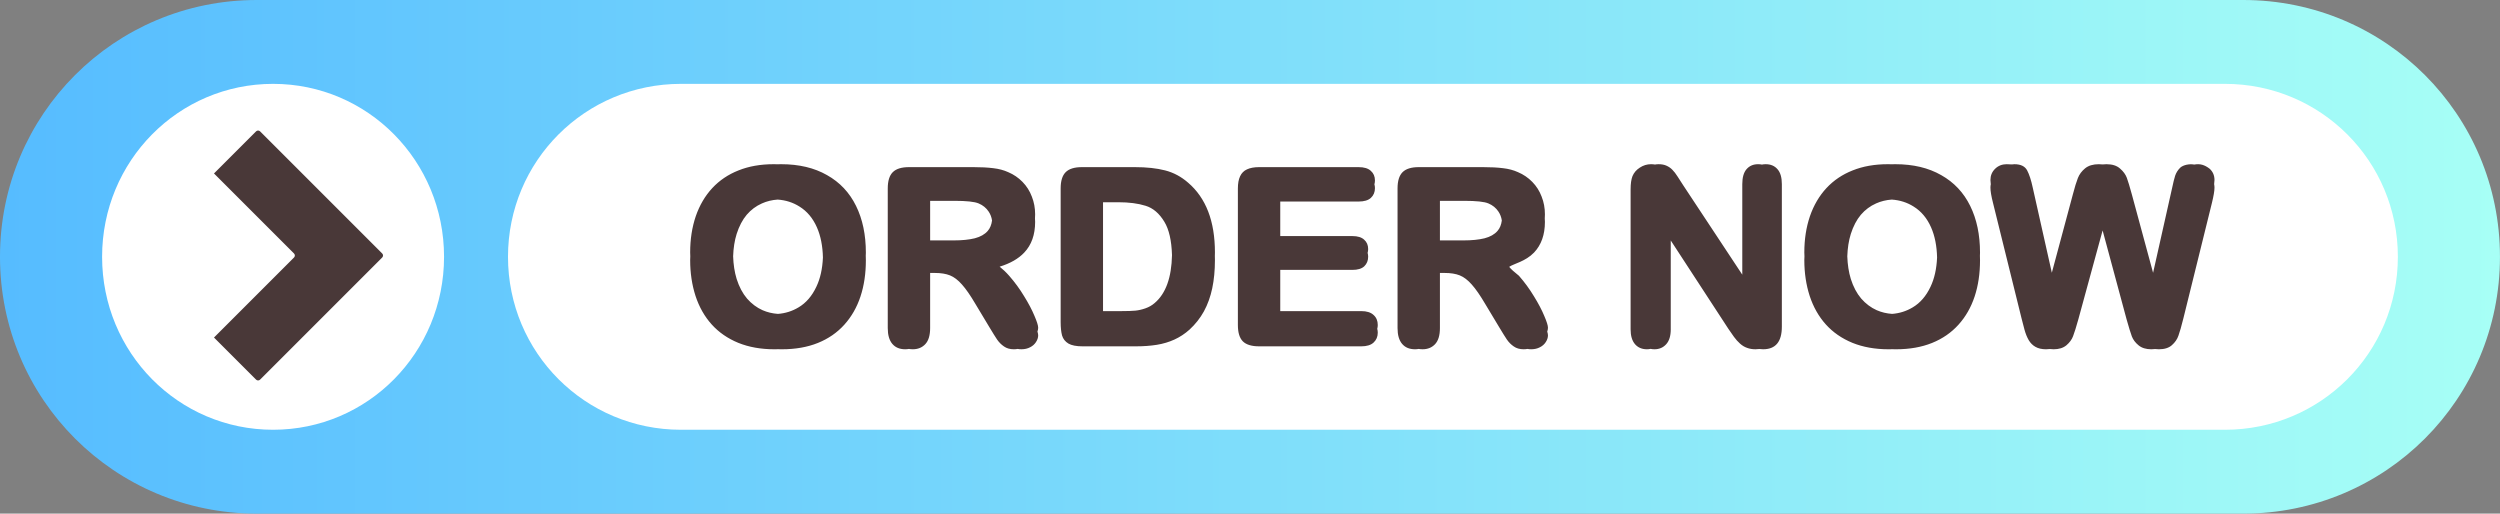 <?xml version="1.0" encoding="UTF-8"?>
<!DOCTYPE svg PUBLIC '-//W3C//DTD SVG 1.0//EN'
          'http://www.w3.org/TR/2001/REC-SVG-20010904/DTD/svg10.dtd'>
<svg height="324.1" preserveAspectRatio="xMidYMid meet" version="1.0" viewBox="-0.0 0.0 1577.6 324.1" width="1577.6" xmlns="http://www.w3.org/2000/svg" xmlns:xlink="http://www.w3.org/1999/xlink" zoomAndPan="magnify"
><rect x="-0.0" y="0.0" width="1577.6" height="324.1" fill="#808080" stroke="none"/><defs
  ><linearGradient id="a" xlink:actuate="onLoad" xlink:show="other" xlink:type="simple"
    ><stop offset="0" stop-color="#56bcff"
      /><stop offset="1" stop-color="#a7fff6"
    /></linearGradient
    ><linearGradient gradientUnits="userSpaceOnUse" id="b" x1="-5210.341" x2="-3632.763" xlink:actuate="onLoad" xlink:href="#a" xlink:show="other" xlink:type="simple" y1="-3229.607" y2="-3229.607"
  /></defs
  ><g
  ><g
    ><path d="m -3794.82,-3391.665 h -1253.464 c -89.78,0 -162.057,72.278 -162.057,162.057 0,89.78 72.278,162.057 162.057,162.057 H -3794.82 c 89.78,0 162.057,-72.278 162.057,-162.057 0,-89.78 -72.278,-162.057 -162.057,-162.057 z" fill="url(#b)" transform="translate(5210.34 3391.665)"
      /><g fill="#fff" id="change1_1"
      ><path d="m 1003.594,165.365 h 974.303 c 60.464,0 109.141,48.677 109.141,109.141 0,60.464 -48.677,109.141 -109.141,109.141 h -974.303 c -60.464,0 -109.141,-48.677 -109.141,-109.141 0,-60.464 48.677,-109.141 109.141,-109.141 z" transform="matrix(-1 0 0 1 2407.605 -112.448)"
        /><path d="m 2235.285,165.365 c 59.773,0 107.893,48.677 107.893,109.141 0,60.464 -48.12,109.141 -107.893,109.141 -59.773,0 -107.893,-48.677 -107.893,-109.141 0,-60.464 48.12,-109.141 107.893,-109.141 z" transform="matrix(-1 0 0 1 2407.605 -112.448)"
      /></g
      ><g id="change2_1"
      ><path d="m -4722.148,-3288.046 c -8.273,0 -15.66,1.305 -22.16,3.915 -6.5,2.561 -12.016,6.279 -16.547,11.154 -4.53,4.875 -8.002,10.785 -10.415,17.729 -2.364,6.944 -3.546,14.576 -3.546,22.899 0,0.823 0.063,1.615 0.086,2.427 -0.022,0.795 -0.086,1.566 -0.086,2.373 0,8.126 1.133,15.685 3.398,22.678 2.314,6.993 5.712,12.976 10.194,17.95 4.481,4.974 10.071,8.84 16.768,11.598 6.697,2.708 14.281,4.062 22.752,4.062 0.815,0 1.618,-0.016 2.415,-0.04 0.788,0.024 1.581,0.04 2.385,0.04 8.519,0 16.078,-1.329 22.677,-3.988 6.599,-2.659 12.164,-6.501 16.695,-11.524 4.53,-5.023 7.928,-10.957 10.194,-17.802 2.265,-6.845 3.398,-14.454 3.398,-22.826 0,-0.973 -0.036,-1.92 -0.067,-2.872 0.014,-0.648 0.067,-1.271 0.067,-1.929 0,-11.326 -2.068,-21.175 -6.205,-29.547 -4.137,-8.421 -10.243,-14.897 -18.319,-19.427 -8.027,-4.58 -17.654,-6.87 -28.882,-6.87 -0.799,0 -1.588,0.016 -2.371,0.04 -0.802,-0.024 -1.61,-0.04 -2.429,-0.04 z m 553.642,0 c -2.511,0 -4.85,0.714 -7.017,2.142 -2.167,1.379 -3.718,3.176 -4.654,5.393 -0.788,2.019 -1.182,4.802 -1.182,8.347 v 4.8 78.745 4.8 c 0,4.087 0.936,7.215 2.807,9.381 1.871,2.118 4.358,3.176 7.46,3.176 0.831,0 1.62,-0.084 2.368,-0.246 0.764,0.162 1.573,0.246 2.432,0.246 3.004,0 5.467,-1.058 7.387,-3.176 1.921,-2.118 2.88,-5.245 2.88,-9.381 v -4.8 -51.294 l 36.345,55.724 c 1.182,1.724 2.364,3.422 3.546,5.097 1.182,1.625 2.463,3.053 3.842,4.285 1.379,1.231 2.856,2.118 4.432,2.659 1.576,0.591 3.349,0.886 5.319,0.886 0.84,0 1.632,-0.057 2.383,-0.165 0.77,0.108 1.575,0.165 2.417,0.165 7.879,0 11.819,-4.752 11.819,-14.257 v -4.8 -80.37 -4.8 c 0,-4.186 -0.911,-7.313 -2.733,-9.381 -1.822,-2.118 -4.309,-3.176 -7.46,-3.176 -0.835,0 -1.622,0.082 -2.365,0.24 -0.762,-0.158 -1.573,-0.24 -2.435,-0.24 -3.053,0 -5.491,1.058 -7.313,3.176 -1.773,2.068 -2.659,5.195 -2.659,9.381 v 4.8 52.35 l -37.379,-56.559 c -1.182,-1.871 -2.339,-3.669 -3.472,-5.392 -1.083,-1.724 -2.167,-3.127 -3.25,-4.211 -1.034,-1.083 -2.266,-1.945 -3.694,-2.585 -1.379,-0.64 -3.053,-0.96 -5.023,-0.96 -0.769,0 -1.519,0.075 -2.256,0.209 -0.786,-0.137 -1.632,-0.209 -2.545,-0.209 z m 149.435,0 c -8.273,0 -15.66,1.305 -22.16,3.915 -6.5,2.561 -12.016,6.279 -16.546,11.154 -4.53,4.875 -8.002,10.785 -10.415,17.729 -2.364,6.944 -3.546,14.576 -3.546,22.899 0,0.823 0.063,1.615 0.086,2.427 -0.022,0.795 -0.086,1.566 -0.086,2.373 0,8.126 1.133,15.685 3.398,22.678 2.314,6.993 5.712,12.976 10.194,17.95 4.481,4.974 10.07,8.84 16.768,11.598 6.697,2.708 14.281,4.062 22.752,4.062 0.815,0 1.618,-0.016 2.415,-0.04 0.788,0.024 1.581,0.04 2.385,0.04 8.52,0 16.079,-1.329 22.678,-3.988 6.599,-2.659 12.164,-6.501 16.694,-11.524 4.531,-5.023 7.928,-10.957 10.194,-17.802 2.265,-6.845 3.398,-14.454 3.398,-22.826 0,-0.973 -0.036,-1.92 -0.067,-2.872 0.014,-0.648 0.067,-1.271 0.067,-1.929 0,-11.326 -2.068,-21.175 -6.205,-29.547 -4.137,-8.421 -10.243,-14.897 -18.319,-19.427 -8.027,-4.58 -17.655,-6.87 -28.882,-6.87 -0.8,0 -1.588,0.016 -2.371,0.04 -0.802,-0.024 -1.61,-0.04 -2.429,-0.04 z m 75.05,0 c -2.905,0 -5.343,0.96 -7.313,2.881 -1.97,1.921 -2.955,4.284 -2.955,7.091 0,0.759 0.087,1.681 0.214,2.677 -0.137,0.678 -0.214,1.383 -0.214,2.123 0,2.216 0.542,5.442 1.625,9.677 l 18.024,72.908 c 0.542,2.167 1.157,4.531 1.846,7.091 0.689,2.511 1.576,4.703 2.66,6.574 1.083,1.822 2.486,3.226 4.21,4.211 1.773,1.034 4.014,1.551 6.722,1.551 0.841,0 1.64,-0.053 2.397,-0.158 0.757,0.102 1.554,0.158 2.403,0.158 3.349,0 6.033,-0.837 8.052,-2.511 2.019,-1.724 3.423,-3.644 4.211,-5.761 0.837,-2.167 1.945,-5.712 3.324,-10.637 l 15.313,-56.084 15.122,56.084 c 1.428,5.072 2.536,8.667 3.324,10.785 0.788,2.068 2.192,3.939 4.211,5.614 2.019,1.674 4.703,2.511 8.051,2.511 0.861,0 1.672,-0.053 2.437,-0.154 0.747,0.103 1.535,0.154 2.364,0.154 3.546,0 6.279,-0.861 8.2,-2.585 1.97,-1.724 3.349,-3.718 4.137,-5.984 0.837,-2.314 1.872,-5.934 3.103,-10.859 l 18.024,-72.908 c 1.083,-4.432 1.625,-7.658 1.625,-9.677 0,-0.76 -0.082,-1.479 -0.225,-2.169 0.134,-1.008 0.225,-1.921 0.225,-2.631 0,-2.856 -1.01,-5.22 -3.029,-7.091 -3.241,-2.511 -6.122,-3.33 -9.739,-2.651 -2.916,-0.571 -6.954,0.193 -8.874,1.986 -1.477,1.477 -2.536,3.152 -3.176,5.023 -0.591,1.871 -1.231,4.457 -1.921,7.757 l -12.009,53.537 -13.403,-49.475 c -1.33,-4.875 -2.388,-8.372 -3.176,-10.489 -0.788,-2.118 -2.216,-4.062 -4.284,-5.835 -2.019,-1.822 -4.875,-2.733 -8.569,-2.733 -0.853,0 -1.66,0.052 -2.429,0.146 -0.75,-0.093 -1.536,-0.146 -2.371,-0.146 -3.644,0 -6.525,0.862 -8.643,2.585 -2.118,1.724 -3.644,3.767 -4.58,6.131 -0.936,2.364 -1.995,5.811 -3.176,10.341 l -13.267,49.426 -11.997,-53.488 c -1.034,-4.875 -2.241,-8.594 -3.619,-11.154 -1.379,-2.561 -4.063,-3.841 -8.052,-3.841 -1.652,0.277 -3.297,0 -4.8,0 z m -692.662,1.847 c -4.728,0 -8.15,1.058 -10.268,3.176 -2.118,2.118 -3.176,5.54 -3.176,10.268 v 4.8 78.523 4.8 c 0,4.383 0.96,7.707 2.881,9.972 1.92,2.265 4.629,3.398 8.126,3.398 0.823,0 1.605,-0.07 2.349,-0.209 0.769,0.139 1.586,0.209 2.451,0.209 3.25,0 5.885,-1.083 7.904,-3.25 2.019,-2.167 3.029,-5.54 3.029,-10.12 v -4.8 -29.992 h 2.882 c 3.89,0 7.116,0.517 9.677,1.551 2.561,1.034 5.072,2.955 7.535,5.762 2.511,2.807 5.343,6.894 8.495,12.262 l 8.79,14.626 c 2.068,3.447 3.693,6.057 4.875,7.83 1.231,1.773 2.684,3.226 4.358,4.358 1.674,1.182 3.743,1.772 6.205,1.772 0.845,0 1.647,-0.074 2.411,-0.213 0.751,0.139 1.546,0.213 2.389,0.213 2.068,0 3.89,-0.419 5.466,-1.256 1.576,-0.788 2.807,-1.871 3.693,-3.25 0.936,-1.428 1.404,-2.856 1.404,-4.285 0,-0.584 -0.172,-1.415 -0.455,-2.405 0.292,-0.799 0.455,-1.597 0.455,-2.396 0,-1.379 -0.788,-3.89 -2.364,-7.534 -1.527,-3.693 -3.693,-7.806 -6.5,-12.336 -2.758,-4.58 -5.91,-8.889 -9.455,-12.927 -1.946,-2.216 -3.948,-4.106 -5.997,-5.728 6.692,-2.066 11.886,-5.021 15.526,-8.899 4.58,-4.826 6.87,-11.277 6.87,-19.353 0,-0.732 -0.049,-1.448 -0.096,-2.164 0.057,-0.861 0.096,-1.735 0.096,-2.636 0,-3.94 -0.69,-7.658 -2.069,-11.154 -1.33,-3.546 -3.299,-6.648 -5.909,-9.307 -2.61,-2.659 -5.614,-4.703 -9.012,-6.131 -2.807,-1.28 -5.959,-2.118 -9.455,-2.511 -3.497,-0.443 -7.707,-0.664 -12.632,-0.664 h -4.8 z m 109.103,0 c -4.727,0 -8.15,1.058 -10.268,3.176 -2.118,2.118 -3.176,5.54 -3.176,10.268 v 4.8 74.608 4.8 c 0,3.496 0.295,6.353 0.886,8.569 0.64,2.167 1.97,3.866 3.989,5.097 2.019,1.182 5.023,1.773 9.012,1.773 h 28.587 4.8 c 4.974,0 9.431,-0.32 13.37,-0.96 3.989,-0.64 7.707,-1.748 11.154,-3.324 3.447,-1.576 6.623,-3.669 9.529,-6.279 3.693,-3.398 6.722,-7.239 9.086,-11.523 2.364,-4.334 4.112,-9.184 5.245,-14.552 1.133,-5.368 1.699,-11.302 1.699,-17.802 0,-0.894 -0.025,-1.766 -0.048,-2.639 0.014,-0.722 0.048,-1.425 0.048,-2.162 0,-19.698 -5.639,-34.373 -16.916,-44.025 -4.333,-3.792 -9.16,-6.377 -14.478,-7.756 -5.319,-1.379 -11.696,-2.068 -19.132,-2.068 h -4.8 z m 111.836,0 c -3.102,0 -5.663,0.467 -7.682,1.403 -1.97,0.886 -3.423,2.339 -4.358,4.358 -0.936,1.97 -1.403,4.53 -1.403,7.682 v 4.8 76.603 4.8 c 0,4.728 1.034,8.15 3.103,10.268 2.118,2.118 5.565,3.176 10.341,3.176 h 59.612 4.8 c 3.447,0 6.032,-0.788 7.756,-2.364 1.773,-1.625 2.659,-3.718 2.659,-6.279 0,-0.878 -0.133,-1.675 -0.326,-2.436 0.193,-0.744 0.326,-1.519 0.326,-2.365 0,-2.659 -0.886,-4.777 -2.659,-6.353 -1.724,-1.625 -4.309,-2.438 -7.756,-2.438 h -4.8 -46.317 v -26.003 h 40.703 4.8 c 3.398,0 5.909,-0.764 7.534,-2.29 1.625,-1.576 2.438,-3.595 2.438,-6.057 0,-0.858 -0.139,-1.634 -0.343,-2.372 0.203,-0.76 0.343,-1.556 0.343,-2.428 0,-2.462 -0.837,-4.432 -2.511,-5.909 -1.625,-1.527 -4.112,-2.29 -7.46,-2.29 h -4.8 -40.703 v -21.792 h 44.617 4.8 c 3.496,0 6.082,-0.764 7.756,-2.29 1.724,-1.576 2.585,-3.644 2.585,-6.205 0,-0.856 -0.138,-1.633 -0.338,-2.375 0.2,-0.758 0.338,-1.552 0.338,-2.425 0,-2.511 -0.862,-4.53 -2.585,-6.057 -1.674,-1.576 -4.26,-2.364 -7.756,-2.364 h -4.8 z m 100.756,0 c -4.728,0 -8.15,1.058 -10.268,3.176 -2.117,2.118 -3.176,5.54 -3.176,10.268 v 4.8 78.523 4.8 c 0,4.383 0.96,7.707 2.881,9.972 1.921,2.265 4.629,3.398 8.126,3.398 0.823,0 1.605,-0.07 2.349,-0.209 0.769,0.139 1.586,0.209 2.451,0.209 3.25,0 5.885,-1.083 7.904,-3.25 2.019,-2.167 3.029,-5.54 3.029,-10.12 v -4.8 -29.992 h 2.882 c 3.89,0 7.116,0.517 9.677,1.551 2.561,1.034 5.073,2.955 7.535,5.762 2.511,2.807 5.343,6.894 8.495,12.262 l 8.791,14.626 c 2.068,3.447 3.693,6.057 4.875,7.83 1.231,1.773 2.683,3.226 4.358,4.358 1.674,1.182 3.743,1.772 6.205,1.772 0.846,0 1.647,-0.074 2.411,-0.213 0.751,0.139 1.546,0.213 2.389,0.213 2.068,0 3.89,-0.419 5.466,-1.256 1.576,-0.788 2.807,-1.871 3.693,-3.25 0.936,-1.428 1.403,-2.856 1.403,-4.285 0,-0.584 -0.172,-1.415 -0.455,-2.404 0.293,-0.799 0.455,-1.598 0.455,-2.396 0,-1.379 -0.788,-3.89 -2.364,-7.534 -1.527,-3.693 -3.693,-7.806 -6.5,-12.336 -2.758,-4.58 -5.909,-8.889 -9.455,-12.927 -3.041,-2.385 -4.987,-4.182 -6.151,-5.618 2.945,-2.042 10.187,-3.336 15.68,-9.009 4.58,-4.826 6.87,-11.277 6.87,-19.353 0,-0.732 -0.049,-1.448 -0.096,-2.164 0.057,-0.861 0.096,-1.735 0.096,-2.636 0,-3.94 -0.689,-7.658 -2.068,-11.154 -1.33,-3.546 -3.3,-6.648 -5.91,-9.307 -2.61,-2.659 -5.614,-4.703 -9.012,-6.131 -2.807,-1.28 -5.959,-2.118 -9.455,-2.511 -3.496,-0.443 -7.707,-0.664 -12.631,-0.664 h -4.8 z m -404.658,20.475 c 5.137,0.357 9.746,1.827 13.822,4.417 4.777,2.955 8.445,7.338 11.006,13.149 2.381,5.402 3.606,11.758 3.773,18.99 -0.31,7.188 -1.69,13.342 -4.143,18.462 -2.758,5.86 -6.5,10.194 -11.228,13.001 -3.999,2.399 -8.341,3.77 -13.023,4.118 -3.471,-0.244 -6.717,-1.02 -9.73,-2.345 -3.644,-1.625 -6.895,-4.063 -9.751,-7.313 -2.807,-3.299 -4.998,-7.436 -6.574,-12.409 -1.322,-4.309 -2.037,-9.088 -2.213,-14.283 0.177,-5.147 0.891,-9.86 2.213,-14.083 1.576,-4.925 3.694,-8.963 6.353,-12.114 2.708,-3.152 5.909,-5.54 9.602,-7.165 3.079,-1.378 6.379,-2.179 9.891,-2.423 z m 703.077,0 c 5.137,0.357 9.745,1.827 13.821,4.417 4.777,2.955 8.445,7.338 11.006,13.149 2.38,5.402 3.606,11.758 3.773,18.99 -0.31,7.188 -1.69,13.342 -4.142,18.462 -2.758,5.86 -6.501,10.194 -11.228,13.001 -3.999,2.399 -8.34,3.769 -13.023,4.118 -3.471,-0.244 -6.718,-1.02 -9.73,-2.345 -3.644,-1.625 -6.894,-4.063 -9.75,-7.313 -2.807,-3.299 -4.998,-7.436 -6.574,-12.409 -1.322,-4.309 -2.037,-9.088 -2.214,-14.283 0.177,-5.147 0.892,-9.86 2.214,-14.083 1.576,-4.925 3.693,-8.963 6.353,-12.114 2.708,-3.152 5.909,-5.54 9.602,-7.165 3.079,-1.378 6.379,-2.179 9.892,-2.423 z m -606.82,0.798 h 15.44 c 7.535,0 12.582,0.542 15.143,1.625 2.708,1.133 4.826,2.856 6.353,5.171 1.125,1.669 1.828,3.542 2.124,5.612 -0.34,2.671 -1.236,4.871 -2.715,6.577 -1.871,2.167 -4.605,3.718 -8.2,4.653 -3.595,0.886 -8.027,1.33 -13.296,1.33 h -14.849 z m 321.696,0 h 15.439 c 7.535,0 12.583,0.542 15.143,1.625 2.708,1.133 4.826,2.856 6.353,5.171 1.125,1.669 1.828,3.542 2.124,5.612 -0.34,2.671 -1.236,4.871 -2.715,6.577 -1.871,2.167 -4.604,3.718 -8.199,4.653 -3.595,0.886 -8.027,1.33 -13.296,1.33 h -14.849 z m -212.593,0.886 h 9.678 c 6.697,0 12.41,0.739 17.137,2.216 4.728,1.428 8.692,4.801 11.893,10.12 2.941,4.812 4.537,11.844 4.817,21.05 -0.296,14.169 -3.92,24.272 -10.949,30.216 -1.625,1.428 -3.545,2.536 -5.761,3.324 -2.216,0.788 -4.358,1.28 -6.426,1.477 -2.068,0.197 -4.925,0.296 -8.569,0.296 h -11.82 z" fill="#483737" fill-opacity=".991" fill-rule="evenodd" font-family="Arial Rounded MT Bold" font-size="151.282" paint-order="stroke fill markers" style="-inkscape-font-specification:'Arial Rounded MT Bold, '" transform="translate(5210.34 3391.665)"
      /></g
      ><g id="change3_1"
      ><path d="m -5047.482,-3309.287 c -0.457,0 -0.914,0.175 -1.265,0.526 l -26.559,26.559 50.504,50.504 c 0.701,0.701 0.701,1.829 0,2.53 l -50.504,50.504 26.559,26.559 c 0.701,0.701 1.829,0.701 2.53,0 l 77.064,-77.063 c 0.701,-0.701 0.701,-1.829 10e-5,-2.53 l -77.064,-77.064 c -0.35,-0.35 -0.807,-0.526 -1.265,-0.526 z" fill="#493838" fill-rule="evenodd" paint-order="stroke fill markers" transform="translate(5210.34 3391.665)"
      /></g
    ></g
  ></g
></svg
>
